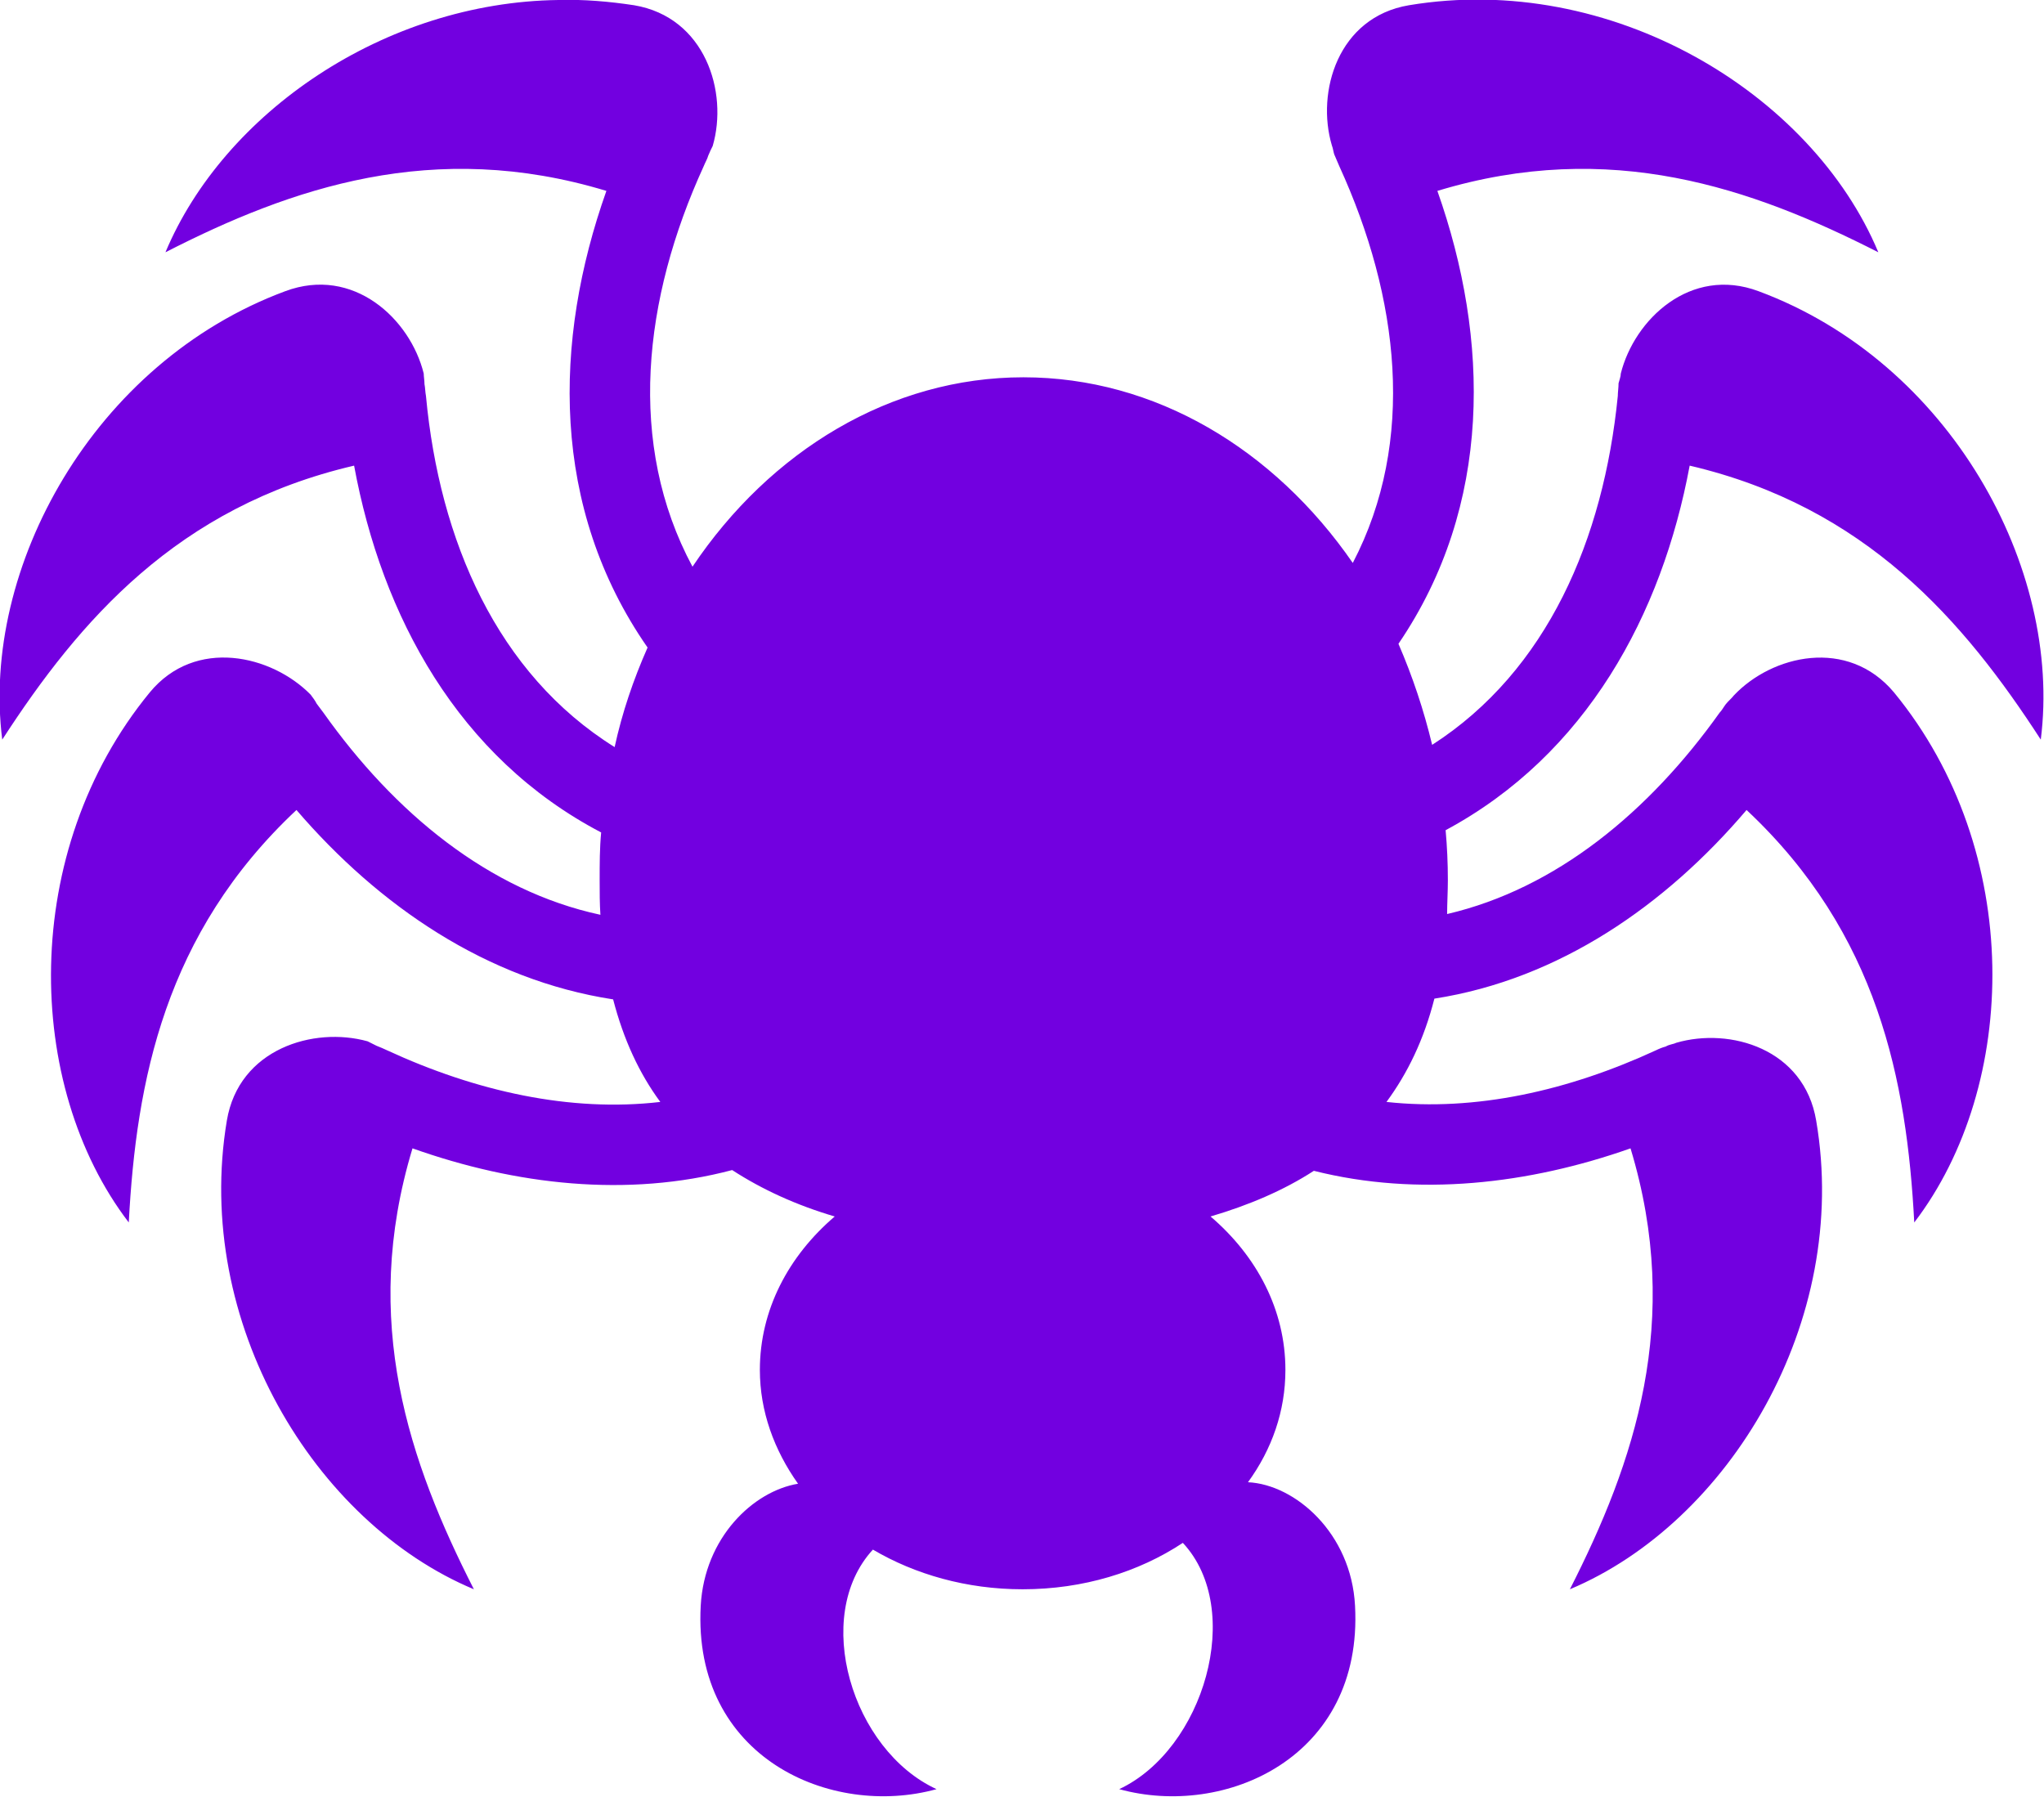<svg width="27.303" height="24" viewBox="0 0 27.303 24" fill="none" xmlns="http://www.w3.org/2000/svg">
    <desc>
        Created with Pixso.
    </desc>
    <defs/>
    <path id="path" d="M7.46 0C5.13 0.03 2.99 1.51 2.21 3.37C3.89 2.51 5.79 1.85 8.1 2.55C7.39 4.55 7.35 6.78 8.65 8.65C8.46 9.08 8.31 9.52 8.21 9.98C6.64 9 5.87 7.22 5.69 5.29C5.68 5.24 5.68 5.18 5.67 5.13C5.67 5.08 5.66 5.03 5.66 4.99C5.48 4.26 4.72 3.55 3.81 3.89C1.25 4.84 -0.26 7.59 0.03 9.88C1.06 8.29 2.37 6.77 4.73 6.22C5.1 8.23 6.12 10.12 8.03 11.12C8.01 11.33 8.01 11.54 8.01 11.76C8.01 11.92 8.01 12.07 8.02 12.22C6.53 11.9 5.27 10.86 4.32 9.52C4.29 9.48 4.26 9.44 4.23 9.4C4.21 9.36 4.18 9.32 4.15 9.28C3.63 8.75 2.61 8.51 2 9.25C0.26 11.37 0.32 14.5 1.72 16.33C1.82 14.44 2.2 12.47 3.96 10.82C5.06 12.1 6.5 13.09 8.19 13.35C8.33 13.89 8.54 14.34 8.82 14.72C7.62 14.86 6.36 14.58 5.17 14.03C5.13 14.01 5.08 13.99 5.03 13.97C4.99 13.95 4.95 13.93 4.91 13.91C4.19 13.71 3.19 14.01 3.03 14.97C2.58 17.66 4.2 20.34 6.33 21.23C5.47 19.54 4.81 17.65 5.51 15.34C6.89 15.83 8.38 16 9.78 15.63C10.18 15.89 10.64 16.1 11.15 16.25C10.53 16.78 10.15 17.5 10.15 18.3C10.15 18.85 10.34 19.37 10.66 19.82C10.06 19.92 9.41 20.54 9.36 21.45C9.25 23.48 11.1 24.29 12.51 23.9C11.38 23.38 10.84 21.59 11.66 20.7C12.22 21.03 12.91 21.23 13.66 21.23C14.47 21.23 15.21 21 15.8 20.61C16.63 21.5 16.08 23.37 14.95 23.9C16.36 24.29 18.21 23.48 18.1 21.45C18.05 20.48 17.3 19.83 16.67 19.8C16.99 19.36 17.17 18.85 17.17 18.3C17.17 17.5 16.79 16.78 16.17 16.25C16.68 16.1 17.15 15.9 17.55 15.64C18.94 15.99 20.42 15.82 21.78 15.34C22.48 17.65 21.83 19.54 20.97 21.23C23.09 20.34 24.72 17.66 24.26 14.97C24.1 14.01 23.11 13.72 22.39 13.93C22.35 13.95 22.3 13.95 22.25 13.98C22.21 13.99 22.16 14.01 22.12 14.03C20.95 14.57 19.71 14.85 18.52 14.72C18.8 14.34 19.02 13.89 19.16 13.34C20.83 13.08 22.25 12.09 23.33 10.82C25.09 12.47 25.47 14.44 25.57 16.33C26.97 14.5 27.04 11.37 25.3 9.25C24.68 8.51 23.67 8.75 23.16 9.29C23.13 9.33 23.08 9.37 23.05 9.41C23.02 9.45 23 9.49 22.97 9.52C22.03 10.84 20.79 11.87 19.33 12.21C19.33 12.07 19.34 11.91 19.34 11.76C19.34 11.53 19.33 11.31 19.31 11.09C21.19 10.08 22.2 8.21 22.57 6.22C24.92 6.77 26.23 8.29 27.26 9.88C27.55 7.59 26.05 4.84 23.49 3.89C22.58 3.55 21.83 4.27 21.65 4.99C21.65 5.03 21.63 5.08 21.62 5.12C21.62 5.18 21.61 5.24 21.61 5.29C21.42 7.2 20.67 8.96 19.13 9.95C19.02 9.49 18.87 9.04 18.68 8.6C19.94 6.75 19.9 4.53 19.2 2.55C21.51 1.85 23.4 2.51 25.09 3.37C24.2 1.24 21.52 -0.38 18.82 0.07C17.87 0.23 17.58 1.23 17.79 1.94C17.81 1.99 17.81 2.04 17.83 2.08C17.85 2.13 17.87 2.17 17.89 2.22C18.69 3.97 18.92 5.89 18.07 7.52C17.02 6 15.43 5.04 13.67 5.04C11.9 5.04 10.29 6.02 9.25 7.57C8.37 5.93 8.59 3.99 9.4 2.22C9.42 2.17 9.45 2.12 9.46 2.08C9.48 2.03 9.5 1.99 9.52 1.95C9.73 1.23 9.42 0.23 8.47 0.07C8.14 0.02 7.8 -0.01 7.46 0Z" fill="#7200E0" fill-opacity="1" fill-rule="nonzero"/>
</svg>
